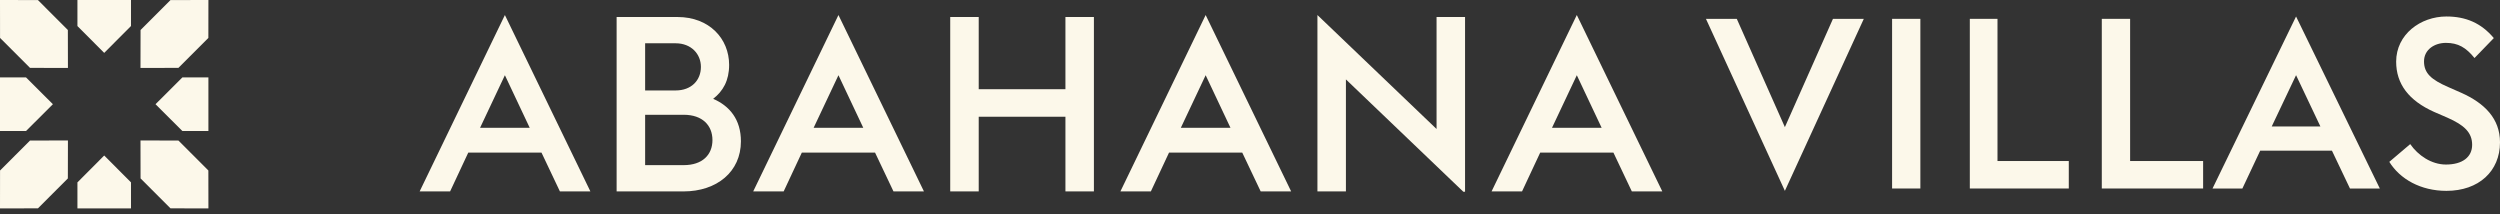 <svg width="210" height="18" viewBox="0 0 210 18" fill="none" xmlns="http://www.w3.org/2000/svg">
<rect x="0" y="0" width="210" height="18" fill="#333333" stroke="none"/>
<path d="M15.956 12.774L14.986 11.804L11.801 11.8L11.807 14.987L12.775 15.955L13.353 16.533L14.321 17.501L17.507 17.506L17.503 14.322L15.956 12.774Z" fill="#FCF8EA"/>
<path d="M15.956 4.732L17.503 3.185L17.507 0L14.321 0.006L13.353 0.974L11.807 2.52L11.801 5.706L14.986 5.702L15.956 4.732Z" fill="#FCF8EA"/>
<path d="M4.732 1.552L4.154 0.974L3.187 0.006L0 0L0.004 3.185L0.974 4.154L1.552 4.732L2.522 5.702L5.706 5.706L5.7 2.52L4.732 1.552Z" fill="#FCF8EA"/>
<path d="M1.263 13.063L0.004 14.322L0 17.506L3.187 17.501L4.154 16.533L4.443 16.244L4.732 15.955L5.7 14.987L5.706 11.8L2.522 11.804L1.263 13.063Z" fill="#FCF8EA"/>
<path d="M6.504 15.32V17.507H11.003V15.318L8.753 13.063L6.504 15.32Z" fill="#FCF8EA"/>
<path d="M6.504 2.189L8.753 4.443L11.003 2.187V0H6.504V2.189Z" fill="#FCF8EA"/>
<path d="M4.443 8.754L2.187 6.504H0V11.003H2.189L4.443 8.754Z" fill="#FCF8EA"/>
<path d="M13.063 8.754L15.317 11.003H17.506V6.504H15.319L13.063 8.754Z" fill="#FCF8EA"/>
<g clip-path="url(#clip0_563_4684)">
<path d="M42.411 1.263L49.592 16.078H47.032L45.485 12.818H39.335L37.809 16.078H35.25L42.411 1.263ZM44.495 10.733L42.411 6.318L40.327 10.733H44.495Z" fill="#FCF8EA"/>
<path d="M51.798 1.429H56.915C59.577 1.429 61.247 3.244 61.247 5.453C61.247 6.773 60.731 7.66 59.905 8.301C61.287 8.899 62.237 10.035 62.237 11.87C62.237 14.429 60.214 16.079 57.409 16.079H51.796V1.429H51.798ZM56.75 7.598C58.071 7.598 58.876 6.753 58.876 5.617C58.876 4.544 58.071 3.636 56.75 3.636H54.191V7.598H56.75ZM57.431 13.871C59.021 13.871 59.846 12.984 59.846 11.767C59.846 10.549 59.021 9.641 57.431 9.641H54.191V13.871H57.431Z" fill="#FCF8EA"/>
<path d="M70.43 1.263L77.611 16.078H75.052L73.504 12.818H67.354L65.828 16.078H63.269L70.43 1.263ZM72.514 10.733L70.43 6.318L68.346 10.733H72.514Z" fill="#FCF8EA"/>
<path d="M79.819 1.429H82.212V7.495H89.496V1.429H91.888V16.079H89.496V9.807H82.212V16.079H79.819V1.429Z" fill="#FCF8EA"/>
<path d="M101.275 1.263L108.456 16.078H105.897L104.349 12.818H98.199L96.673 16.078H94.114L101.275 1.263ZM103.359 10.733L101.275 6.318L99.191 10.733H103.359Z" fill="#FCF8EA"/>
<path d="M113.057 6.67V16.079H110.664V1.263L120.671 10.836V1.429H123.064V16.244L113.057 6.67Z" fill="#FCF8EA"/>
<path d="M132.453 1.263L139.633 16.078H137.074L135.527 12.818H129.377L127.851 16.078H125.292L132.451 1.263H132.453ZM134.537 10.733L132.453 6.318L130.369 10.733H134.537Z" fill="#FCF8EA"/>
<path d="M143.299 1.583H145.89L149.93 10.679L153.969 1.583H156.56L149.93 16.032L143.299 1.583Z" fill="#FCF8EA"/>
<path d="M158.936 1.583H161.311V15.834H158.936V1.583Z" fill="#FCF8EA"/>
<path d="M165.465 1.583H167.789V13.526H173.778V15.834H165.465V1.583Z" fill="#FCF8EA"/>
<path d="M176.551 1.583H178.93V13.526H185.062V15.834H176.551V1.583Z" fill="#FCF8EA"/>
<path d="M192.869 1.385L199.905 15.834H197.397L195.882 12.654H189.857L188.36 15.834H185.852L192.869 1.385ZM194.912 10.621L192.869 6.315L190.826 10.621H194.91H194.912Z" fill="#FCF8EA"/>
<path d="M200.698 13.599L202.458 12.105C203.118 13.054 204.24 13.821 205.46 13.821C206.841 13.821 207.66 13.195 207.66 12.165C207.66 11.135 207.001 10.509 205.579 9.883L204.459 9.398C202.339 8.449 201.277 7.057 201.277 5.179C201.277 2.88 203.337 1.385 205.499 1.385C207.12 1.385 208.42 1.93 209.48 3.2L207.859 4.874C207.138 3.985 206.479 3.602 205.457 3.602C204.498 3.602 203.617 4.168 203.617 5.156C203.617 6.144 204.216 6.689 205.656 7.315L206.758 7.8C208.7 8.668 210 9.959 210 11.957C210 14.379 208.219 16.032 205.499 16.032C203.337 16.032 201.597 15.044 200.698 13.591V13.599Z" fill="#FCF8EA"/>
</g>
<defs>
<clipPath id="clip0_563_4684">
<rect width="192" height="15" fill="white" transform="translate(18 1.107)"/>
</clipPath>
</defs>
</svg>
